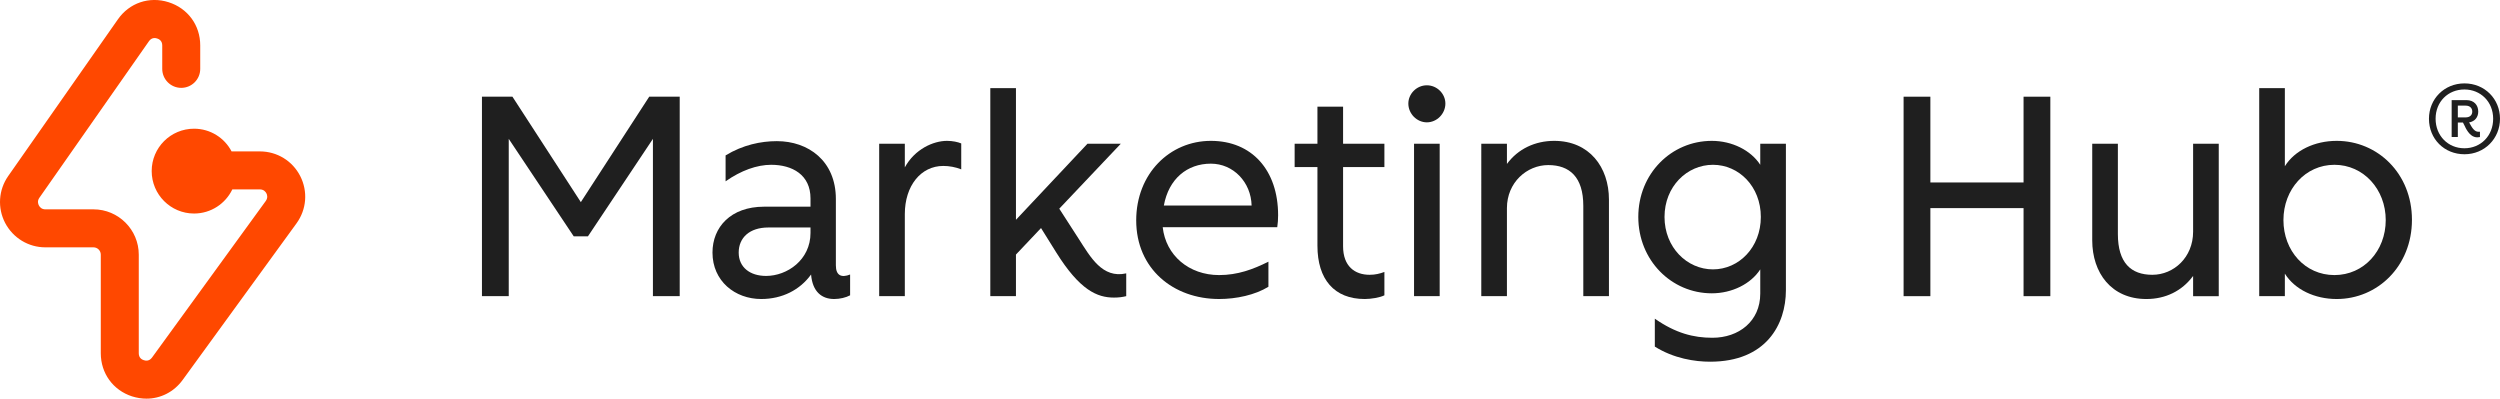 <?xml version="1.0" encoding="UTF-8"?>
<svg id="Current" xmlns="http://www.w3.org/2000/svg" viewBox="0 0 263.2 41.97">
  <defs>
    <style>
      .cls-1 {
        fill: #ff4800;
      }

      .cls-2 {
        fill: #1f1f1f;
      }
    </style>
  </defs>
  <path class="cls-1" d="M31.22,23.51l-11.99,16.49c-.92,1.27-2.33,1.97-3.81,1.97-.5,0-1.01-.08-1.52-.24-2-.65-3.29-2.43-3.29-4.54v-10.38c0-.43-.35-.77-.77-.77h-5.07c-1.78,0-3.4-.99-4.23-2.57-.82-1.58-.7-3.47.32-4.93L12.41,2.04C13.62.3,15.72-.41,17.74.23c2.03.64,3.34,2.42,3.34,4.55v2.47c0,1.11-.9,2-2,2s-2-.89-2-2v-2.47c0-.49-.34-.67-.54-.73-.2-.07-.58-.11-.86.29L4.14,20.83c-.23.33-.13.64-.05.79.08.16.28.42.68.42h5.07c2.63,0,4.77,2.14,4.77,4.77v10.38c0,.49.33.67.53.73.2.07.57.12.86-.27l11.98-16.49c.24-.34.15-.65.07-.8-.08-.16-.28-.42-.69-.42h-2.9c-.72,1.5-2.25,2.54-4.03,2.54-2.46,0-4.46-2-4.46-4.47s2-4.46,4.46-4.46c1.72,0,3.21.97,3.95,2.39h2.98c1.8,0,3.43.99,4.25,2.6s.67,3.51-.39,4.97Z"/>
  <g>
    <path class="cls-2" d="M50.74,10.18h3.21l7.2,11.1,7.2-11.1h3.21v21h-2.82V14.62l-6.84,10.26h-1.5l-6.84-10.26v16.56h-2.82V10.18Z"/>
    <path class="cls-2" d="M75.01,26.59c0-2.67,1.92-4.83,5.43-4.83h4.89v-.87c0-2.49-1.92-3.54-4.14-3.54-1.5,0-3.18.6-4.8,1.74v-2.73c1.83-1.11,3.72-1.5,5.4-1.5,3.3,0,6.21,2.07,6.21,6.09v6.99c0,1.08.6,1.32,1.5.96v2.19c-.45.24-1.08.39-1.68.39-1.29,0-2.28-.75-2.43-2.58-1.17,1.62-3.03,2.58-5.25,2.58-2.76,0-5.13-1.89-5.13-4.89ZM85.33,24.52v-.57h-4.44c-1.98,0-3.12,1.08-3.12,2.64s1.2,2.46,2.88,2.46c2.22,0,4.68-1.68,4.68-4.53Z"/>
    <path class="cls-2" d="M92.56,15.13h2.7v2.49c1.05-1.92,3-2.79,4.44-2.79.6,0,1.14.12,1.5.27v2.73c-.6-.24-1.26-.36-1.89-.36-2.37,0-4.05,2.1-4.05,5.07v8.64h-2.7V15.13Z"/>
    <path class="cls-2" d="M104.26,9.28h2.7v13.86l7.53-8.01h3.51l-6.48,6.84,2.07,3.21c1.2,1.86,2.46,4.17,4.98,3.6v2.4c-.39.09-.75.15-1.29.15-1.77,0-3.6-.78-6.09-4.77l-1.59-2.55-2.64,2.79v4.38h-2.7V9.28Z"/>
    <path class="cls-2" d="M119.62,23.2c0-4.92,3.54-8.37,7.86-8.37s7.08,3.09,7.08,7.83c0,.42-.03.87-.09,1.26h-12.06c.33,2.97,2.76,5.04,5.94,5.04,1.95,0,3.57-.6,5.19-1.41v2.64c-1.41.87-3.39,1.29-5.19,1.29-4.83,0-8.73-3.18-8.73-8.28ZM131.77,21.64c-.06-2.46-1.92-4.41-4.29-4.41-2.49,0-4.44,1.59-4.95,4.41h9.24Z"/>
    <path class="cls-2" d="M138.7,25.87v-8.28h-2.4v-2.46h2.4v-3.9h2.7v3.9h4.35v2.46h-4.35v8.34c0,2.1,1.23,3,2.79,3,.6,0,1.08-.12,1.56-.3v2.46c-.48.24-1.41.39-2.07.39-3.21,0-4.98-2.07-4.98-5.61Z"/>
    <path class="cls-2" d="M148.27,10.9c0-1.02.87-1.92,1.95-1.92s1.95.9,1.95,1.92c0,1.08-.9,1.98-1.95,1.98s-1.95-.9-1.95-1.98ZM148.87,15.13h2.7v16.05h-2.7V15.13Z"/>
    <path class="cls-2" d="M155.95,15.13h2.7v2.13c1.17-1.59,2.97-2.43,4.98-2.43,3.69,0,5.76,2.76,5.76,6.18v10.17h-2.7v-9.51c0-3.03-1.44-4.29-3.69-4.29s-4.35,1.83-4.35,4.53v9.27h-2.7V15.13Z"/>
    <path class="cls-2" d="M174.22,36.49v-2.94c2.19,1.53,4.08,2.01,6.06,2.01,2.79,0,5.04-1.74,5.04-4.65v-2.55c-.99,1.53-2.97,2.52-5.1,2.52-4.26,0-7.74-3.48-7.74-8.04s3.48-8.01,7.74-8.01c2.13,0,4.11.99,5.1,2.52v-2.22h2.7v15.42c0,3.6-2.07,7.53-7.98,7.53-1.59,0-3.81-.33-5.82-1.59ZM185.38,22.84c0-3.21-2.31-5.49-5.04-5.49s-5.1,2.28-5.1,5.49,2.37,5.52,5.1,5.52,5.04-2.31,5.04-5.52Z"/>
    <path class="cls-2" d="M200.41,10.18h2.82v9.03h9.81v-9.03h2.82v21h-2.82v-9.27h-9.81v9.27h-2.82V10.18Z"/>
    <path class="cls-2" d="M220.27,25.3v-10.17h2.7v9.51c0,3.03,1.38,4.29,3.63,4.29s4.29-1.83,4.29-4.53v-9.27h2.7v16.05h-2.7v-2.13c-1.17,1.59-2.91,2.43-4.92,2.43-3.69,0-5.7-2.76-5.7-6.18Z"/>
    <path class="cls-2" d="M240.55,28.81v2.37h-2.7V9.28h2.7v8.22c1.05-1.68,3.15-2.67,5.46-2.67,4.29,0,7.92,3.42,7.92,8.31s-3.63,8.34-7.92,8.34c-2.31,0-4.41-.99-5.46-2.67ZM251.17,23.17c0-3.24-2.34-5.82-5.4-5.82s-5.37,2.58-5.37,5.82,2.28,5.79,5.37,5.79,5.4-2.55,5.4-5.79Z"/>
    <path class="cls-2" d="M255.72,12.5c0-2.08,1.61-3.72,3.74-3.72s3.74,1.64,3.74,3.72-1.61,3.74-3.74,3.74-3.74-1.61-3.74-3.74ZM262.48,12.5c0-1.78-1.31-3.08-3.03-3.08s-3.03,1.29-3.03,3.08,1.31,3.11,3.03,3.11,3.03-1.31,3.03-3.11ZM259.56,13.41l-.26-.51h-.54v1.52h-.65v-3.88h1.56c.79,0,1.24.52,1.24,1.21,0,.58-.35,1.03-.96,1.14l.17.3c.3.54.56.68.8.68h.17v.56c-.09.02-.19.03-.28.03-.47,0-.88-.31-1.26-1.05ZM260.28,11.75c0-.37-.25-.63-.7-.63h-.82v1.24h.82c.46,0,.7-.26.7-.61Z"/>
  </g>
</svg>